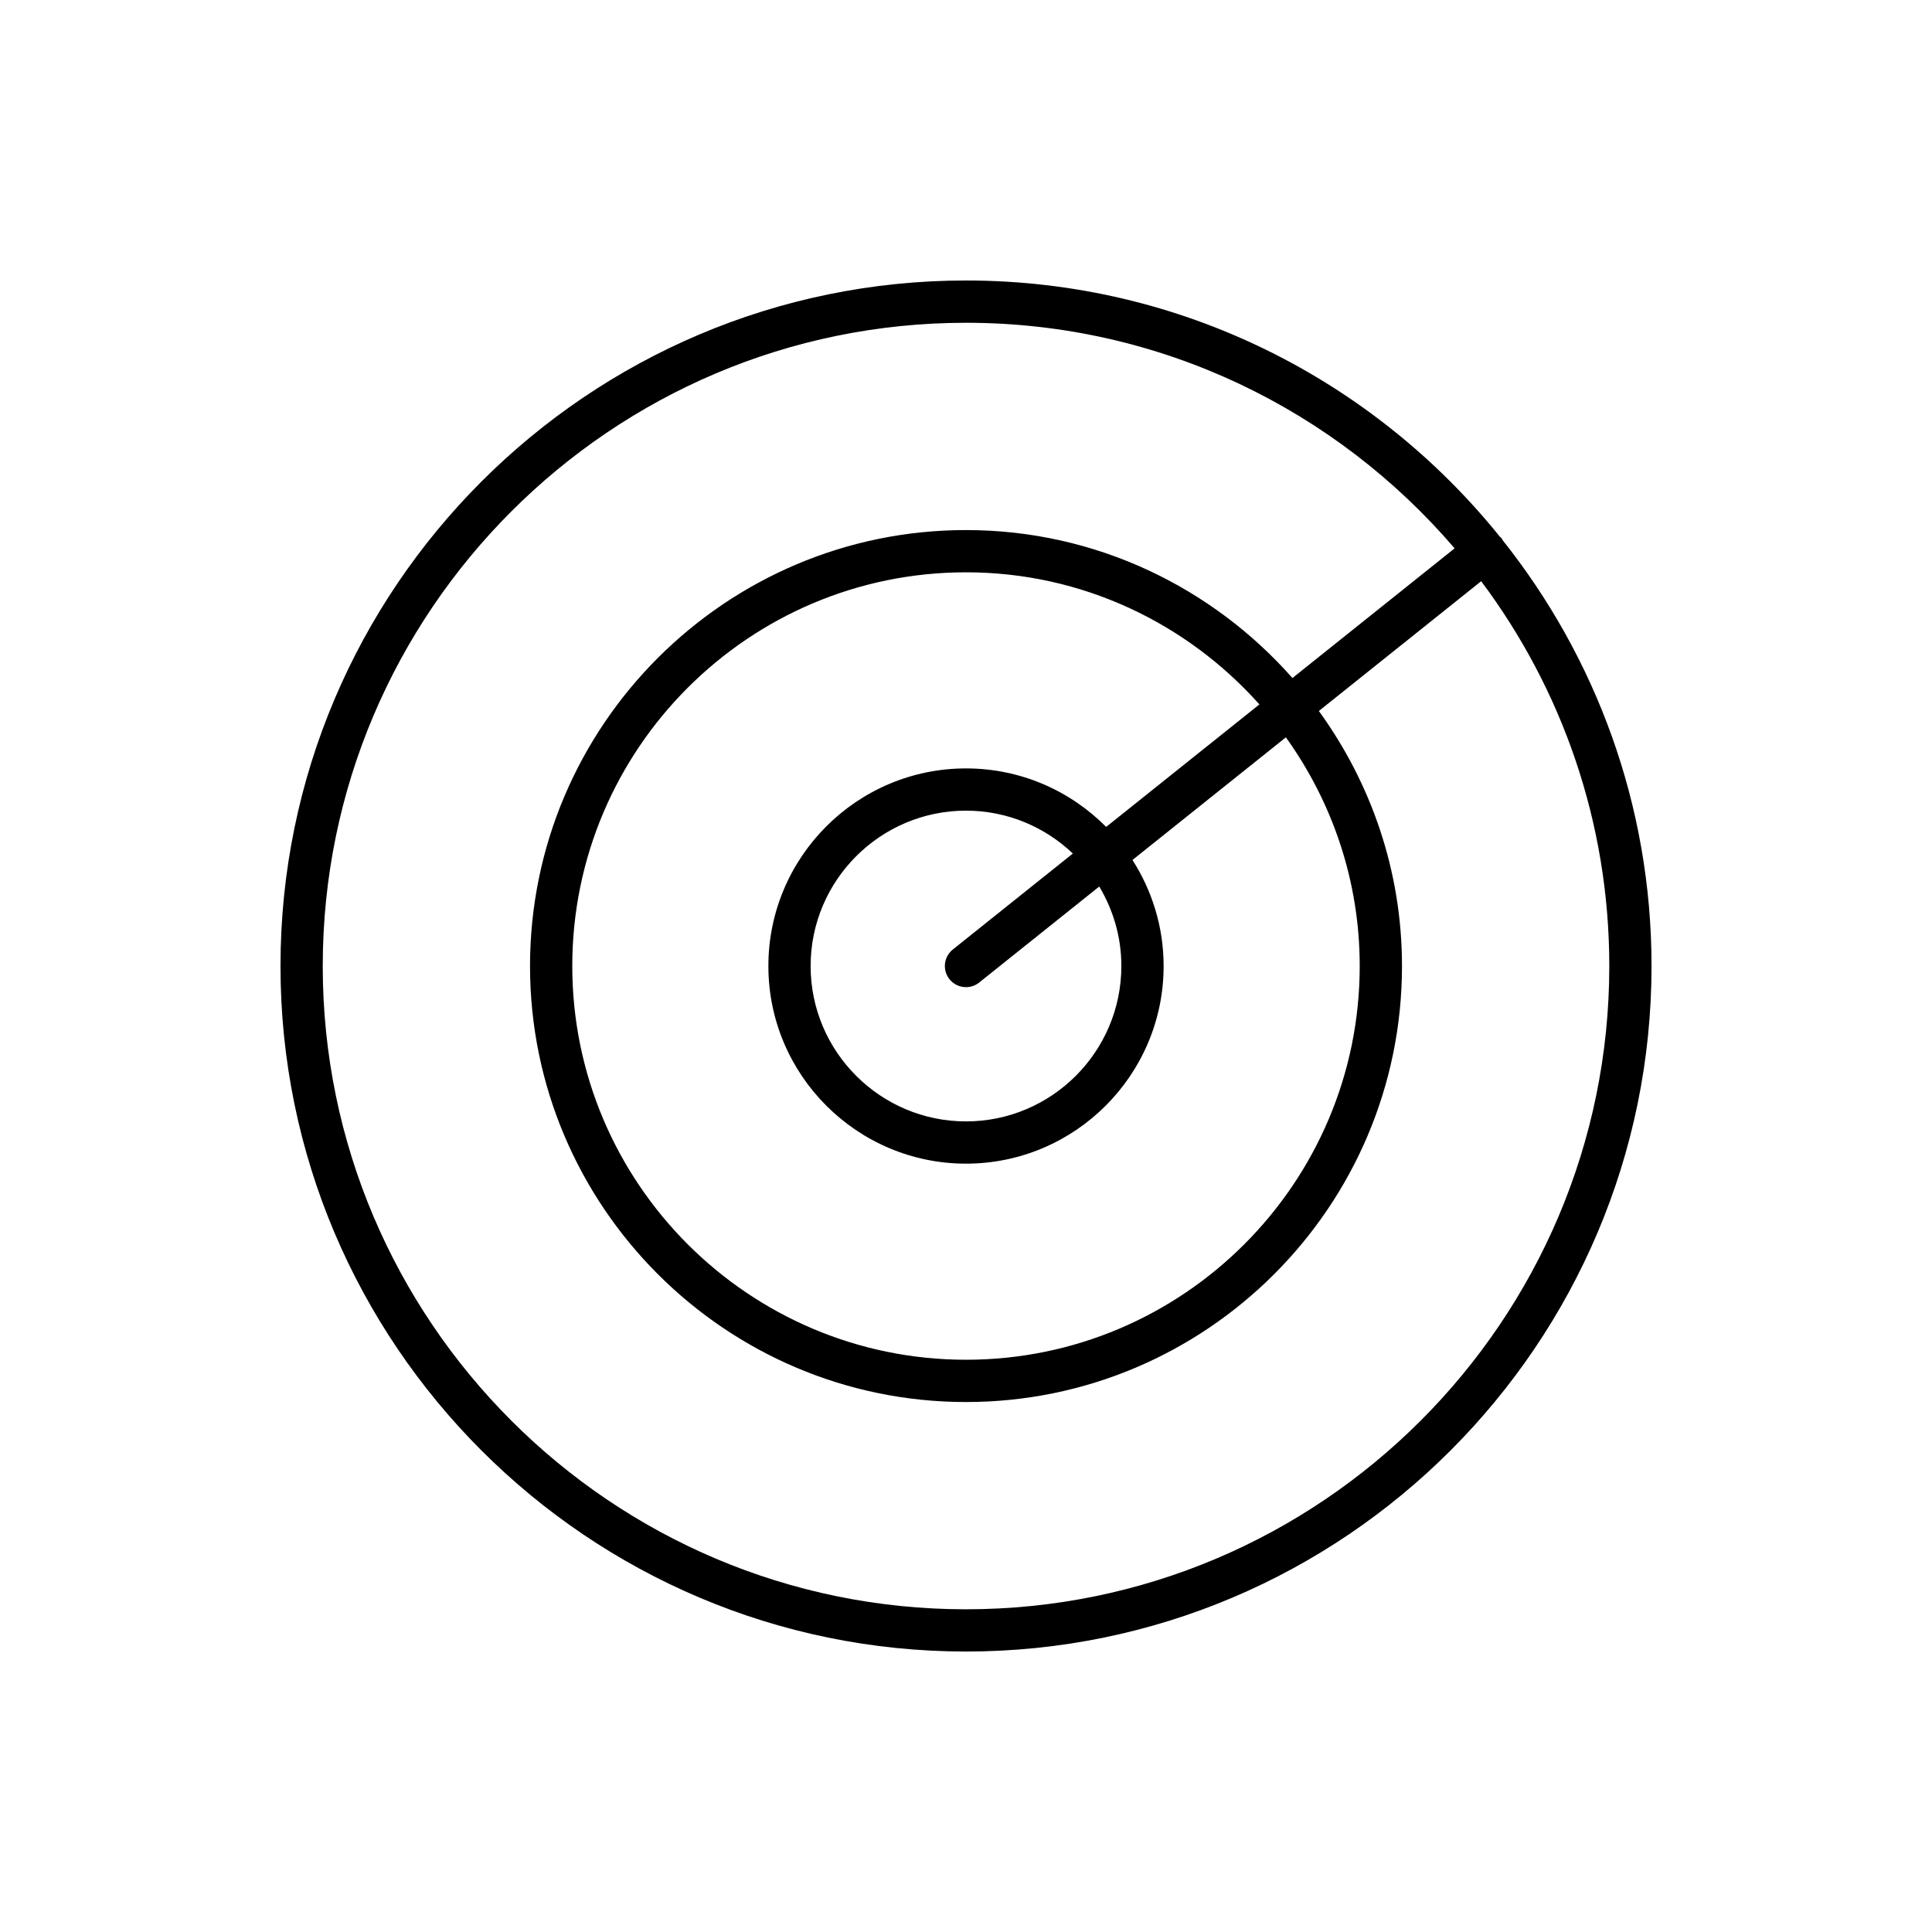 <?xml version="1.0" encoding="UTF-8"?>
<!-- Uploaded to: SVG Repo, www.svgrepo.com, Generator: SVG Repo Mixer Tools -->
<svg fill="#000000" width="800px" height="800px" version="1.1" viewBox="144 144 512 512" xmlns="http://www.w3.org/2000/svg">
 <path d="m541.88 286.57c-0.109-0.137-0.27-0.199-0.387-0.324-33.324-41.375-84.355-67.914-141.49-67.914-100.17 0-181.67 81.496-181.67 181.67-0.004 100.18 81.496 181.67 181.67 181.67s181.67-81.496 181.67-181.67c0-42.664-14.82-81.91-39.535-112.95-0.102-0.16-0.133-0.34-0.254-0.488zm-141.88 283.91c-94 0-170.47-76.473-170.47-170.47s76.473-170.47 170.47-170.47c51.773 0 98.195 23.23 129.49 59.781l-42.98 34.363c-21.188-23.984-52.07-39.211-86.508-39.211-63.707 0-115.54 51.828-115.54 115.54 0 63.707 51.828 115.54 115.54 115.54 63.707 0 115.54-51.828 115.54-115.54 0-25.25-8.234-48.562-22.031-67.594l43.016-34.391c21.312 28.457 33.953 63.773 33.953 101.98 0 94-76.473 170.47-170.47 170.47zm-4.375-166.98c1.105 1.383 2.734 2.106 4.379 2.106 1.223 0 2.461-0.398 3.488-1.223l31.82-25.441c3.695 6.172 5.859 13.363 5.859 21.066 0 22.703-18.473 41.176-41.176 41.176-22.699-0.004-41.172-18.473-41.172-41.176s18.473-41.176 41.176-41.176c10.973 0 20.934 4.344 28.32 11.363l-31.816 25.438c-2.414 1.93-2.809 5.457-0.879 7.867zm41.52-40.359c-9.492-9.566-22.637-15.504-37.145-15.504-28.875 0-52.371 23.496-52.371 52.371s23.496 52.371 52.371 52.371 52.371-23.496 52.371-52.371c0-10.344-3.055-19.973-8.254-28.105l40.656-32.504c12.262 17.105 19.566 37.996 19.566 60.609 0 57.535-46.805 104.34-104.34 104.34-57.535-0.004-104.34-46.809-104.34-104.34 0-57.539 46.805-104.34 104.34-104.34 30.91 0 58.637 13.586 77.758 35.008z"/>
</svg>